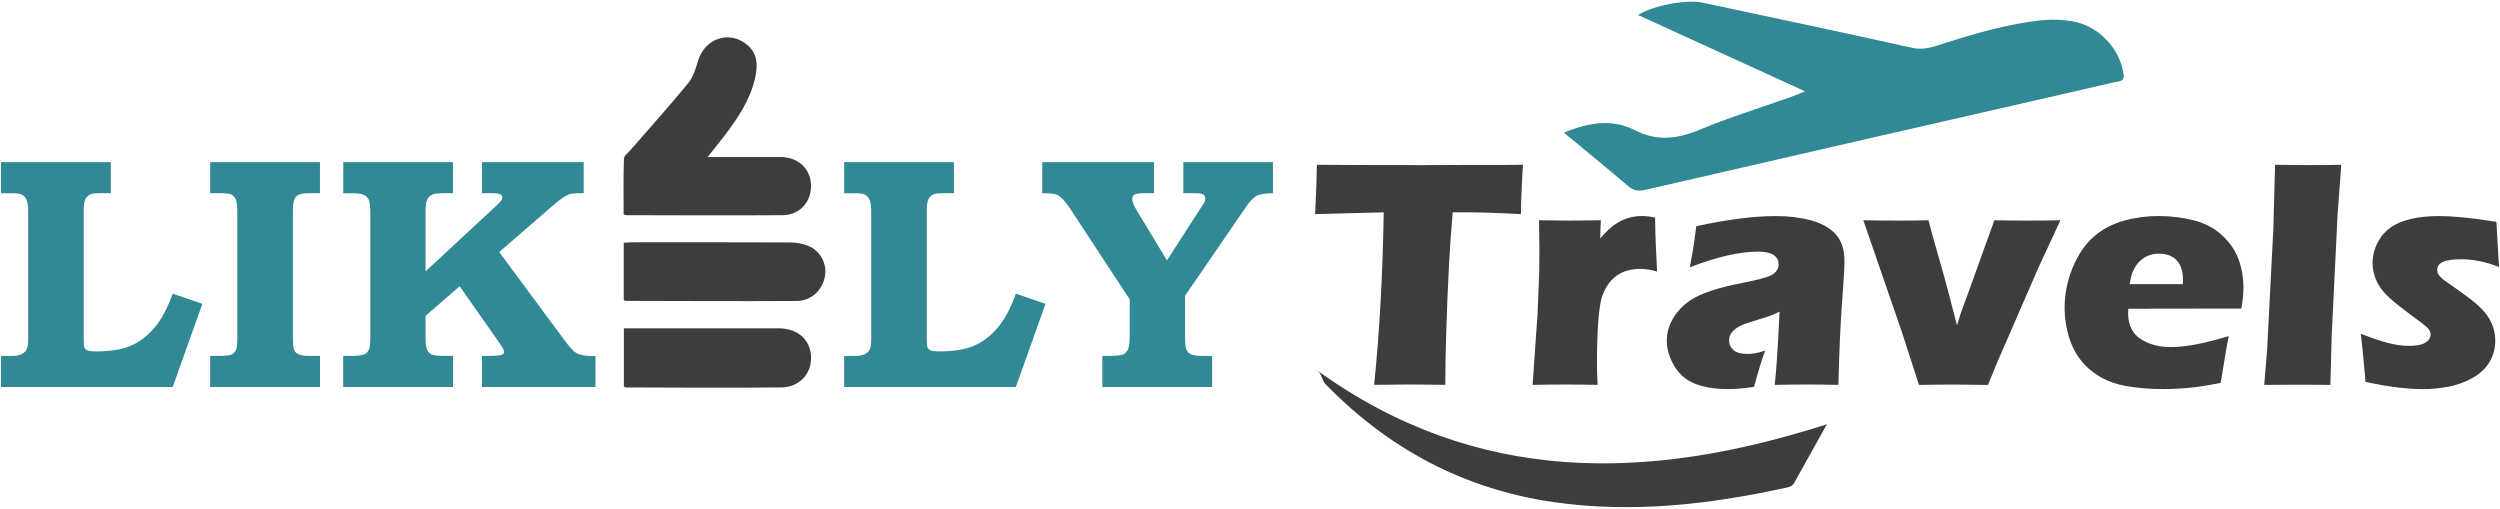 <?xml version="1.0" encoding="UTF-8"?>
<svg id="Layer_1" data-name="Layer 1" xmlns="http://www.w3.org/2000/svg" viewBox="0 0 590.79 120.26">
  <defs>
    <style>
      .cls-1 {
        fill: #3d3d3d;
      }

      .cls-1, .cls-2 {
        stroke-width: 0px;
      }

      .cls-2 {
        fill: #308995;
      }
    </style>
  </defs>
  <g>
    <path class="cls-2" d="M.24,38.31h25.95v7.35h-2.27c-1.26,0-2.06.06-2.39.19-.61.25-1.05.64-1.33,1.16-.28.52-.42,1.35-.42,2.5v30.36c0,1.22.06,1.97.17,2.25s.35.5.7.67,1.04.25,2.06.25c3.4,0,6.14-.44,8.21-1.33s3.94-2.32,5.6-4.29c1.66-1.97,3.09-4.64,4.29-8.02l7.01,2.4-7.01,19.66H.24v-7.35h2.54c1.03,0,1.82-.14,2.35-.42.53-.28.92-.65,1.16-1.12.24-.47.36-1.29.36-2.46v-30.1c0-1.27-.12-2.18-.36-2.74-.24-.56-.58-.96-1.02-1.22-.44-.25-1.18-.38-2.21-.38H.24v-7.35Z"/>
    <path class="cls-2" d="M49.66,38.31h25.95v7.35h-2.36c-1.37,0-2.28.12-2.72.36-.44.24-.77.62-.99,1.14-.22.52-.32,1.52-.32,2.99v29.41c0,1.6.09,2.63.27,3.09s.48.79.91.99c.53.3,1.33.46,2.4.46h2.82v7.35h-25.95v-7.35h2.11c1.51,0,2.49-.11,2.95-.32.46-.22.8-.56,1.02-1.03.22-.47.33-1.4.33-2.8v-29.53c0-1.65-.11-2.74-.33-3.26-.22-.52-.58-.92-1.09-1.2-.36-.2-1.23-.3-2.61-.3h-2.38v-7.35Z"/>
    <path class="cls-2" d="M81.09,38.31h25.95v7.35h-1.71c-1.65,0-2.67.09-3.05.27-.61.28-1.05.67-1.31,1.18-.27.51-.4,1.46-.4,2.86v14.15l16.57-15.37c.74-.68,1.18-1.15,1.33-1.39s.23-.45.23-.63c0-.36-.15-.62-.44-.8-.29-.18-1.04-.27-2.23-.27h-2.13v-7.35h24.04v7.35h-.8c-1.12,0-1.89.06-2.32.17s-.96.36-1.58.74-1.43,1-2.42,1.87l-12.85,11.12,15.32,20.7c1.32,1.78,2.29,2.83,2.9,3.16.81.46,1.98.69,3.5.69h1.03v7.35h-26.82v-7.35h1.07c1.96,0,3.14-.09,3.56-.27.42-.18.63-.41.63-.69,0-.3-.39-1.03-1.18-2.17l-9.35-13.33-8.06,6.97v5.35c0,1.31.13,2.22.38,2.73.25.51.62.87,1.09,1.08.47.21,1.42.32,2.84.32h2.17v7.35h-25.95v-7.35h1.96c1.51,0,2.52-.12,3.03-.36s.88-.63,1.11-1.16c.2-.43.31-1.47.31-3.12v-29.03c0-1.57-.12-2.63-.34-3.16-.23-.53-.6-.93-1.11-1.2s-1.43-.4-2.76-.4h-2.18v-7.35Z"/>
  </g>
  <g>
    <path class="cls-2" d="M199.48,38.31h25.95v7.35h-2.27c-1.26,0-2.06.06-2.39.19-.61.25-1.05.64-1.33,1.16-.28.52-.42,1.35-.42,2.5v30.36c0,1.22.06,1.97.17,2.25s.35.5.71.67,1.04.25,2.06.25c3.4,0,6.14-.44,8.21-1.33s3.94-2.32,5.6-4.29c1.66-1.97,3.09-4.64,4.29-8.02l7.01,2.4-7.01,19.66h-40.58v-7.35h2.54c1.03,0,1.82-.14,2.35-.42.53-.28.92-.65,1.15-1.12.24-.47.36-1.29.36-2.46v-30.1c0-1.27-.12-2.18-.36-2.74-.24-.56-.58-.96-1.02-1.22-.44-.25-1.18-.38-2.21-.38h-2.8v-7.35Z"/>
    <path class="cls-2" d="M246.31,38.31h26.4v7.35h-1.98c-1.4,0-2.27.11-2.63.32s-.53.57-.53,1.05c0,.66.41,1.65,1.22,2.97l6.98,11.53,7.76-12.03c.68-1.04,1.07-1.62,1.14-1.75.1-.28.15-.56.15-.84,0-.43-.15-.75-.44-.95-.29-.2-.97-.3-2.04-.3h-2.7v-7.35h21.18v7.35c-1.85.03-3.16.24-3.91.65-.75.41-1.64,1.38-2.69,2.93l-14.17,20.65v9.49c0,1.68.11,2.76.33,3.26.22.5.59.86,1.11,1.11s1.55.36,3.08.36h1.88v7.35h-25.95v-7.35h1.41c1.83,0,3-.12,3.51-.36.51-.24.89-.65,1.16-1.22.27-.57.4-1.72.4-3.45v-8.31l-14.13-21.53c-1.12-1.68-2.09-2.73-2.93-3.16-.61-.28-1.82-.42-3.62-.42v-7.35Z"/>
  </g>
  <g>
    <path class="cls-1" d="M324.73,90.95c1.26-12.34,2.02-25.93,2.27-40.77l-16.22.42.19-4.23c.1-2.26.18-4.74.23-7.43,7.21.05,15.62.08,25.21.08l9.41-.04h9.14l4.95-.04-.23,3.73c-.1,2-.17,3.66-.21,4.96s-.06,2.3-.06,2.96c-5.43-.28-9.91-.42-13.44-.42h-2.67c-.38,4.49-.68,8.63-.88,12.44-.28,5.45-.5,10.74-.65,15.88-.15,5.13-.23,9.29-.23,12.45-4.16-.05-6.85-.08-8.07-.08-1.09,0-4.01.03-8.76.08Z"/>
    <path class="cls-1" d="M362.18,90.95l1.18-16.92.38-9.71c.03-1.75.04-3.54.04-5.37s-.03-4.15-.08-6.9c3.07.05,5.51.08,7.32.08,2.11,0,4.53-.03,7.28-.08l-.16,4.3c.99-1.12,1.8-1.95,2.44-2.5.63-.55,1.36-1.04,2.17-1.49.81-.44,1.66-.77,2.55-.99s1.82-.32,2.78-.32c.92,0,1.93.13,3.05.38.03,2.77.09,5.05.19,6.86l.27,5.87c-1.4-.41-2.7-.61-3.92-.61-1.52,0-2.84.22-3.94.67-1.1.45-2.08,1.12-2.93,2.02-.85.9-1.53,2.03-2.04,3.37-.51,1.35-.86,3.48-1.07,6.4s-.3,6.26-.3,10.02c0,1.32.05,2.96.15,4.92-2.47-.05-4.94-.08-7.43-.08s-5.11.03-7.93.08Z"/>
    <path class="cls-1" d="M399.33,63.14c.48-2.51.79-4.25.92-5.2.13-.95.33-2.44.61-4.48,7.31-1.6,13.6-2.4,18.86-2.4,3,0,5.74.34,8.23,1.01,2.49.67,4.43,1.76,5.83,3.26,1.4,1.5,2.1,3.64,2.1,6.44,0,1.42-.19,4.62-.57,9.6-.38,4.98-.67,11.51-.87,19.58-2.49-.05-4.97-.08-7.43-.08s-4.93.03-7.62.08c.35-2.79.73-8.56,1.15-17.3-.96.46-1.72.79-2.26.99-.55.2-1.5.51-2.87.92s-2.44.75-3.21,1.03c-.77.28-1.44.64-2.01,1.07-.57.43-.98.88-1.22,1.33s-.36.97-.36,1.52c0,.86.34,1.6,1.03,2.21s1.78.92,3.28.92c.53,0,1.1-.04,1.71-.13.61-.09,1.45-.31,2.51-.67-.74,1.96-1.61,4.81-2.63,8.57-2.19.36-4.25.53-6.21.53-3.15,0-5.77-.44-7.87-1.31-2.09-.88-3.71-2.29-4.84-4.25-1.13-1.96-1.7-3.91-1.7-5.87,0-1.19.21-2.36.63-3.5.42-1.14,1.07-2.26,1.96-3.35.89-1.09,1.93-2.03,3.12-2.8s2.82-1.5,4.89-2.19c2.07-.69,4.69-1.33,7.86-1.94,1.32-.25,2.53-.53,3.64-.82s1.89-.55,2.36-.76.85-.47,1.14-.76c.29-.29.5-.6.63-.91.13-.32.19-.65.19-1.01,0-.96-.41-1.71-1.22-2.23s-2-.78-3.58-.78c-4.37,0-9.76,1.23-16.18,3.7Z"/>
    <path class="cls-1" d="M453.48,90.95l-4.04-12.5-9.11-26.4c2.9.05,5.59.08,8.08.08s5.03-.03,7.32-.08c.43,1.75,1.28,4.82,2.55,9.2,1.27,4.38,2.67,9.6,4.19,15.64l.99-3.16c.15-.38.75-2.01,1.79-4.88l6.05-16.8c2.74.05,5.33.08,7.77.08s5.13-.03,7.84-.08l-5.25,11.32-9.78,22.48-2.09,5.11c-3-.05-5.64-.08-7.93-.08-2.49,0-5.28.03-8.38.08Z"/>
    <path class="cls-1" d="M526.69,79.44c-.33,1.52-.97,5.21-1.91,11.05-2.95.58-5.42.97-7.43,1.16-2.01.19-4.04.29-6.1.29-3.02,0-5.8-.21-8.34-.63-2.54-.42-4.73-1.16-6.57-2.23-1.84-1.07-3.38-2.39-4.63-3.98-1.25-1.59-2.19-3.47-2.84-5.65-.65-2.18-.97-4.43-.97-6.74,0-3.25.65-6.43,1.94-9.54,1.3-3.11,2.97-5.54,5.01-7.29,2.04-1.75,4.4-2.99,7.07-3.73,2.67-.74,5.4-1.1,8.19-1.1s5.66.34,8.29,1.01c2.63.67,4.86,1.85,6.69,3.52,1.83,1.68,3.13,3.57,3.91,5.68s1.16,4.38,1.16,6.82c0,1.45-.17,3.06-.5,4.84l-26.71.04c-.03.4-.04.77-.04,1.1,0,2.73.98,4.74,2.93,6.03,1.96,1.29,4.34,1.93,7.16,1.93,1.68,0,3.59-.2,5.73-.59,2.15-.39,4.79-1.06,7.94-2ZM503.26,67.14h12.57c.03-.43.04-.8.04-1.1,0-1.32-.23-2.45-.7-3.39-.47-.94-1.14-1.62-2.02-2.06s-1.86-.65-2.95-.65c-.76,0-1.5.12-2.21.36-.71.24-1.35.6-1.92,1.07-.57.47-1.05,1.01-1.43,1.62-.38.61-.66,1.2-.84,1.77-.18.57-.36,1.37-.53,2.38Z"/>
    <path class="cls-1" d="M535.07,90.95l.68-8.2,1.47-28.48.42-15.33c3.54.05,6.19.08,7.97.08,2.31,0,4.87-.02,7.67-.08l-.87,11.7-1.4,28.8-.3,11.51c-2.72-.03-5.17-.04-7.36-.04l-8.28.04Z"/>
    <path class="cls-1" d="M559,90.22c-.1-1.12-.2-2.29-.3-3.52-.1-1.23-.27-2.93-.5-5.09l-.3-2.74c2.46.97,4.57,1.68,6.35,2.15,1.77.47,3.41.71,4.9.71,1.24,0,2.25-.11,3.02-.34s1.34-.56,1.69-.99c.36-.43.53-.88.53-1.33,0-.41-.13-.81-.4-1.2-.27-.39-.87-.93-1.8-1.62-2.08-1.52-3.91-2.91-5.49-4.15s-2.77-2.35-3.57-3.32c-.8-.96-1.41-2.01-1.82-3.12-.42-1.12-.63-2.27-.63-3.47,0-2.11.6-4.08,1.81-5.91,1.21-1.83,2.98-3.16,5.33-3.98,2.35-.83,5.21-1.24,8.59-1.24s8.04.46,13.53,1.37l.61,10.67c-3.07-1.22-6.03-1.83-8.88-1.83-2.01,0-3.46.21-4.36.62-.9.41-1.35,1.04-1.35,1.9,0,.28.05.55.15.8s.29.52.55.8c.27.28.6.57.99.86.39.29,1.35.97,2.88,2.04,1.52,1.07,2.72,1.94,3.58,2.63,1.42,1.12,2.51,2.15,3.26,3.11.75.95,1.32,1.97,1.71,3.05.39,1.08.59,2.22.59,3.41,0,1.8-.44,3.46-1.31,4.97-.88,1.51-2.2,2.77-3.96,3.79-1.77,1.02-3.68,1.72-5.73,2.12-2.06.39-4.18.59-6.36.59-1.47,0-3.32-.13-5.54-.38s-4.81-.7-7.75-1.33Z"/>
  </g>
  <g>
    <path class="cls-1" d="M167.21,37.11c6.09,0,11.65,0,17.21,0,4.19,0,7.15,2.74,7.24,6.68.09,3.87-2.66,7.03-6.66,7.06-12.32.1-24.64.02-36.96,0-.13,0-.26-.07-.67-.2,0-4.33-.06-8.75.07-13.16.02-.66.92-1.31,1.46-1.93,4.59-5.28,9.28-10.48,13.72-15.89,1.18-1.43,1.79-3.42,2.33-5.25,1.55-5.32,7.33-7.33,11.54-3.9,2.66,2.17,2.6,5.1,1.93,8.02-1.17,5.11-4.06,9.37-7.18,13.48-1.21,1.58-2.47,3.13-4.02,5.09Z"/>
    <path class="cls-1" d="M147.4,70.86v-13.49c.74-.04,1.42-.11,2.1-.11,12.39,0,24.78-.03,37.17.03,1.49,0,3.09.28,4.45.86,2.83,1.2,4.35,4.29,3.83,7.15-.59,3.25-3.2,5.8-6.68,5.82-13.5.09-27.01,0-40.51-.02-.06,0-.11-.07-.37-.25Z"/>
    <path class="cls-1" d="M147.43,91.34v-13.75c.78,0,1.58,0,2.38,0,11.41,0,22.82,0,34.23,0,4.39,0,7.38,2.58,7.62,6.56.24,4.01-2.6,7.34-7.01,7.4-12.24.15-24.49.03-36.73.01-.12,0-.24-.11-.49-.22Z"/>
  </g>
  <path class="cls-2" d="M369.57,31.33c5.87-2.34,11.32-3.38,16.87-.52,5.04,2.59,9.9,2.06,15.08-.1,7.07-2.95,14.43-5.22,21.66-7.79.9-.32,1.78-.7,3.38-1.34-13.53-6.19-26.44-12.09-39.46-18.04,3.66-2.29,11.44-3.73,15.32-2.9,16.49,3.53,33,7,49.47,10.66,3.08.68,5.62-.45,8.29-1.3,7.07-2.24,14.19-4.25,21.58-5.14,2.68-.32,5.34-.28,8,.18,6.14,1.07,11.17,6.33,12.08,12.49.27,1.81-1.03,1.63-1.93,1.84-6.6,1.55-13.22,3.04-19.83,4.56-30.45,6.97-60.9,13.92-91.34,20.95-1.69.39-2.82.09-4.1-1-4.88-4.16-9.86-8.22-15.07-12.54Z"/>
  <path class="cls-1" d="M311.16,87.48c1.31.84,1.14,2.34,2.07,3.29,14.88,15.28,32.7,24.83,53.9,27.88,18.57,2.68,36.85.57,55.01-3.41.7-.15,1.41-.32,1.8-1.02,2.6-4.65,5.18-9.3,7.78-13.96-42.34,13.58-82.84,14.45-120.55-12.79Z"/>
</svg>